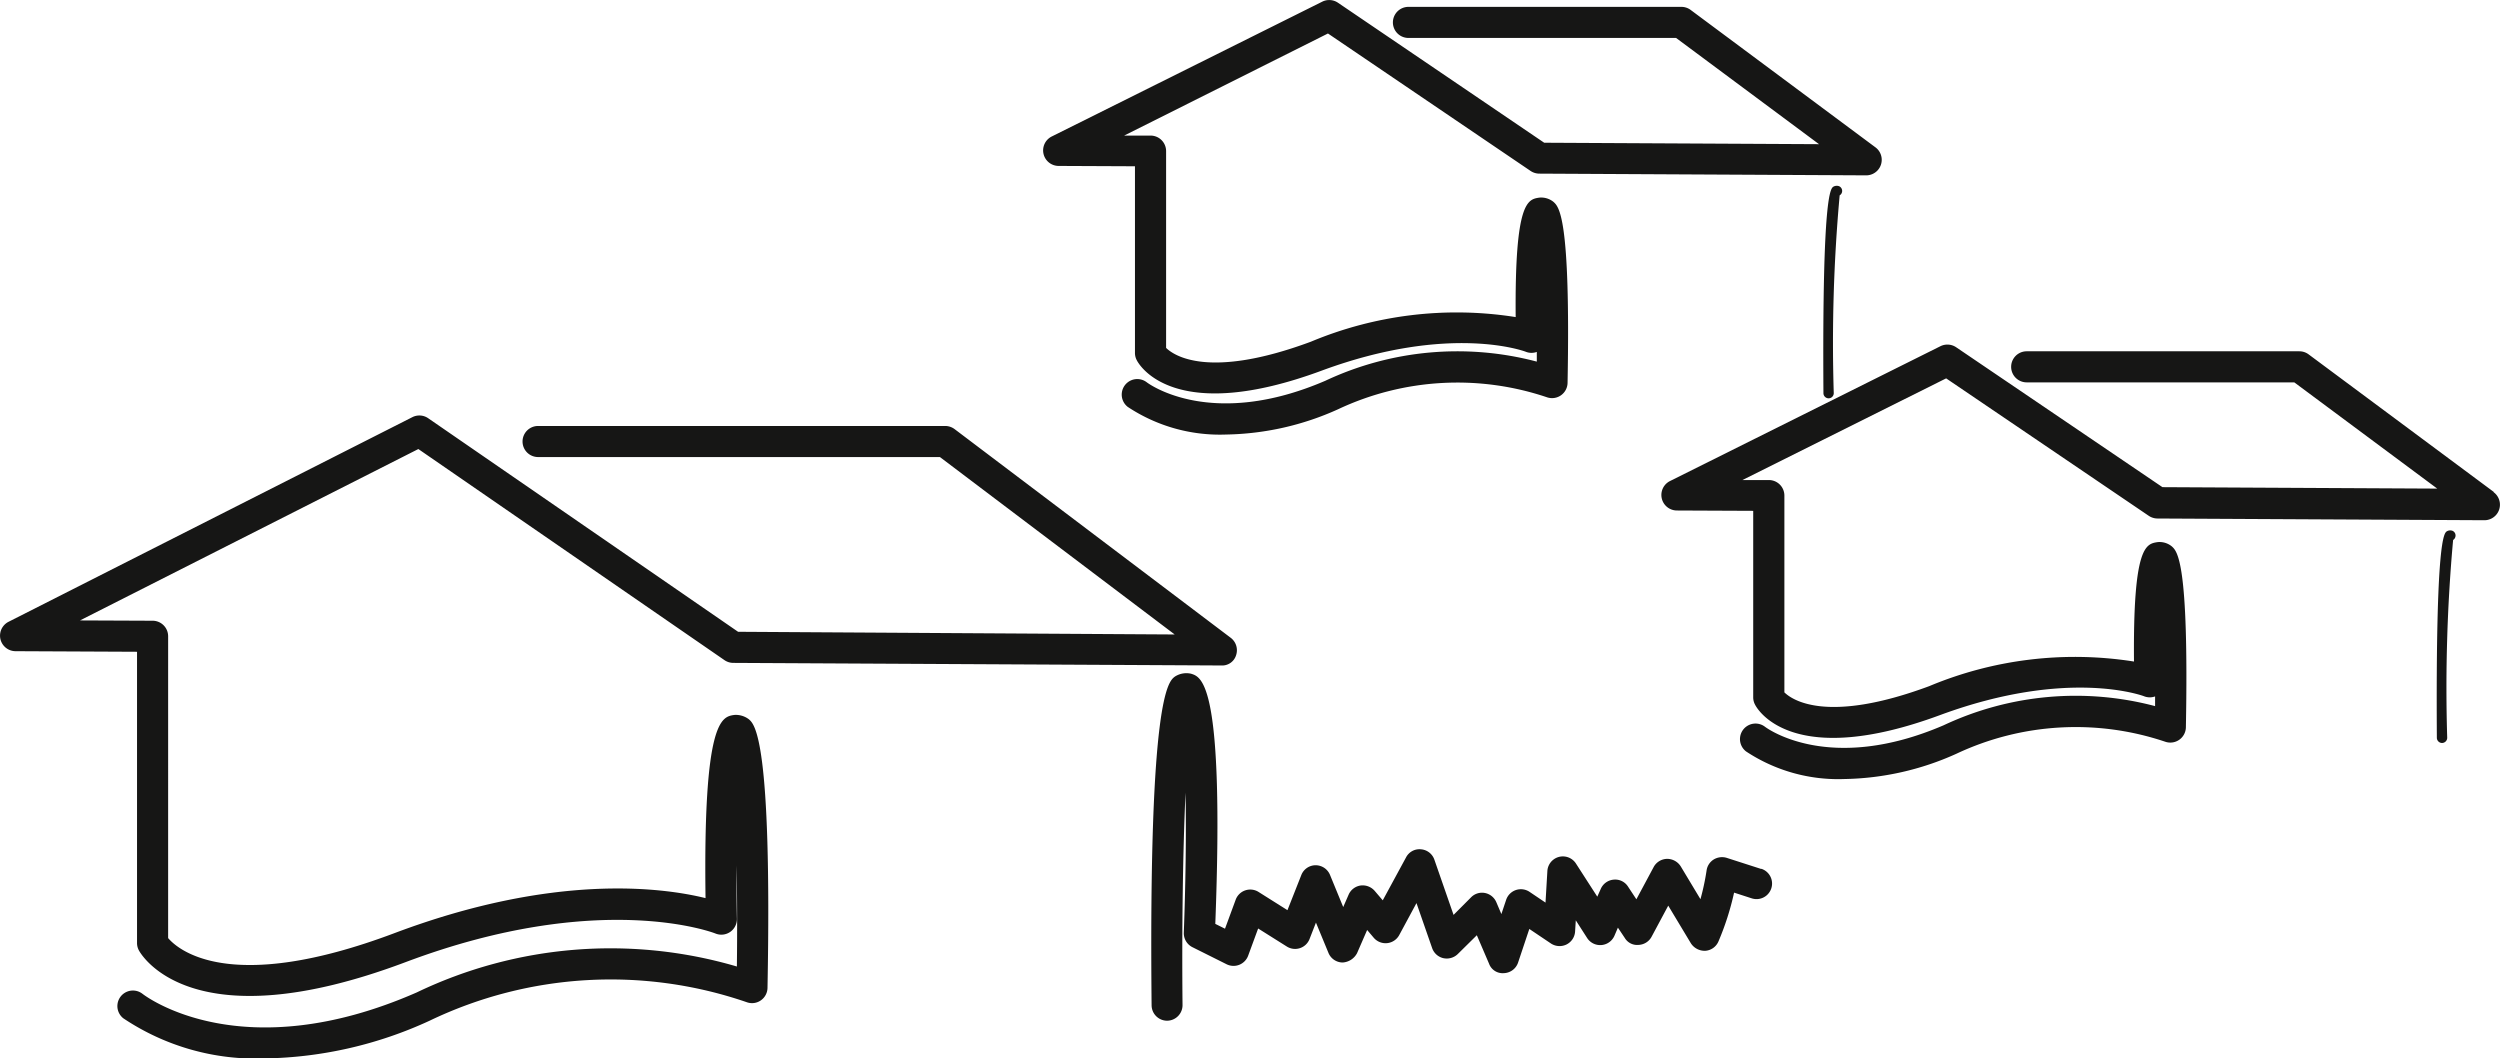 <svg xmlns="http://www.w3.org/2000/svg" width="72.41" height="30.656" viewBox="0 0 72.41 30.656">
  <g id="Gruppe_37902" data-name="Gruppe 37902" transform="translate(0.001 -0.001)">
    <path id="Pfad_34582" data-name="Pfad 34582" d="M21.691,20.836a.621.621,0,0,0-.428-.127c-.359.055-.9.137-.829,5.305-1.269-.313-4.4-.722-9.009,1.014-4.778,1.8-6.275.473-6.556.144V18.431a.45.45,0,0,0-.448-.451l-2.105-.009,9.8-4.964,8.866,6.114a.452.452,0,0,0,.253.08l14.139.075a.422.422,0,0,0,.428-.3.452.452,0,0,0-.154-.5l-8-6.046a.454.454,0,0,0-.272-.091H15.584a.45.45,0,0,0,0,.9H27.223l6.8,5.139L21.377,18.3,12.4,12.114a.449.449,0,0,0-.458-.03L.246,18.011a.45.45,0,0,0,.2.851l3.522.017v8.435a.451.451,0,0,0,.052.211c.059.11,1.51,2.682,7.722.345,5.643-2.125,8.948-.845,8.981-.83a.451.451,0,0,0,.62-.426c-.011-.505-.013-1.031-.009-1.547.018.922.02,1.933.008,2.928a12.975,12.975,0,0,0-9.273.751c-5.043,2.209-7.822.133-7.942.041a.45.45,0,0,0-.556.708,6.9,6.9,0,0,0,4.112,1.162,11.832,11.832,0,0,0,4.761-1.093,12.115,12.115,0,0,1,9.193-.532.444.444,0,0,0,.4-.057.45.45,0,0,0,.192-.361C22.364,21.424,21.857,20.981,21.691,20.836Z" fill="#161615"/>
    <path id="Pfad_34583" data-name="Pfad 34583" d="M51.012,25.17l-1-.322a.466.466,0,0,0-.375.046.447.447,0,0,0-.208.316,7.006,7.006,0,0,1-.178.835l-.571-.95a.467.467,0,0,0-.4-.218.453.453,0,0,0-.385.238l-.5.933-.243-.369a.44.44,0,0,0-.416-.2.448.448,0,0,0-.373.27l-.1.223-.618-.959a.45.45,0,0,0-.828.217l-.054.914-.462-.311a.45.45,0,0,0-.678.231l-.138.412-.147-.345a.454.454,0,0,0-.327-.265.444.444,0,0,0-.4.121L42.1,26.5,41.544,24.9a.447.447,0,0,0-.389-.3.437.437,0,0,0-.431.234l-.675,1.244-.234-.274a.461.461,0,0,0-.408-.155.45.45,0,0,0-.347.266l-.156.358-.383-.932a.451.451,0,0,0-.417-.279h0a.446.446,0,0,0-.415.287l-.4,1.014-.838-.528a.45.45,0,0,0-.662.226l-.309.839-.281-.14c.265-6.946-.387-7.148-.7-7.245a.611.611,0,0,0-.469.082c-.189.14-.765.57-.676,9.523a.45.45,0,0,0,.45.445h0a.451.451,0,0,0,.446-.455c-.022-2.148.008-4.432.087-6.151.024,1.226,0,2.7-.05,4.055a.452.452,0,0,0,.249.421l.991.495a.451.451,0,0,0,.623-.247l.29-.789.83.522a.449.449,0,0,0,.659-.218l.185-.475.362.877a.449.449,0,0,0,.411.279.506.506,0,0,0,.418-.271l.292-.671.191.225a.45.45,0,0,0,.738-.077l.5-.927.454,1.305a.452.452,0,0,0,.323.29.458.458,0,0,0,.418-.118l.553-.546.354.825a.419.419,0,0,0,.432.273.449.449,0,0,0,.409-.307l.325-.973.626.421a.455.455,0,0,0,.451.029.45.45,0,0,0,.249-.377l.02-.323.328.511a.45.45,0,0,0,.792-.065l.1-.234.2.3a.417.417,0,0,0,.4.2.448.448,0,0,0,.376-.237l.482-.9.656,1.091a.476.476,0,0,0,.417.217.448.448,0,0,0,.382-.273,7.9,7.9,0,0,0,.452-1.412l.512.166a.45.45,0,1,0,.276-.857Z" fill="#161615"/>
    <path id="Pfad_34584" data-name="Pfad 34584" d="M30.661,4.807l2.211.01v5.406a.445.445,0,0,0,.054.214c.1.195,1.147,1.856,5.352.3,3.719-1.376,5.89-.557,5.91-.549a.445.445,0,0,0,.323.006c0,.094,0,.188,0,.281a9,9,0,0,0-6.124.554c-3.283,1.415-5.091.107-5.173.045a.45.45,0,0,0-.55.713,4.826,4.826,0,0,0,2.845.8,8.175,8.175,0,0,0,3.248-.733,8.113,8.113,0,0,1,6.052-.345.45.45,0,0,0,.593-.418c.09-4.806-.248-5.1-.411-5.245a.568.568,0,0,0-.407-.121c-.336.051-.714.109-.685,3.46a10.943,10.943,0,0,0-5.931.713c-2.964,1.1-3.968.4-4.194.18v-5.7a.45.45,0,0,0-.448-.45l-.767,0L38.462.971l5.87,3.982a.455.455,0,0,0,.251.077l9.469.05h0a.45.45,0,0,0,.268-.811L48.962.285A.45.45,0,0,0,48.693.2h-7.9a.45.45,0,1,0,0,.9h7.752l4.14,3.077-7.96-.042L38.75.079A.451.451,0,0,0,38.3.048L30.462,3.954a.45.45,0,0,0,.2.853Z" fill="#161615"/>
    <path id="Pfad_34585" data-name="Pfad 34585" d="M72.228,14.249l-5.362-3.984a.449.449,0,0,0-.268-.089H58.7a.45.45,0,1,0,0,.9h7.751l4.14,3.077-7.959-.042-5.975-4.052a.453.453,0,0,0-.454-.031l-7.834,3.906a.45.45,0,0,0,.2.853l2.21.01V20.2a.445.445,0,0,0,.055.214c.1.195,1.146,1.856,5.353.3,3.721-1.375,5.89-.555,5.909-.548a.45.45,0,0,0,.323.006c0,.094,0,.187,0,.281a8.988,8.988,0,0,0-6.123.554c-3.293,1.419-5.1.1-5.175.045a.45.45,0,0,0-.55.713,4.836,4.836,0,0,0,2.847.8,8.185,8.185,0,0,0,3.247-.733,8.118,8.118,0,0,1,6.052-.346.451.451,0,0,0,.594-.417c.09-4.8-.248-5.1-.411-5.245a.562.562,0,0,0-.409-.121c-.336.052-.713.11-.683,3.459a10.946,10.946,0,0,0-5.932.713c-2.964,1.1-3.967.4-4.194.18v-5.7a.45.45,0,0,0-.448-.45l-.767,0,5.9-2.945,5.87,3.982a.458.458,0,0,0,.251.077l9.469.05h0a.45.45,0,0,0,.269-.811Z" fill="#161615"/>
    <path id="Pfad_34586" data-name="Pfad 34586" d="M53.341,5.595a.15.15,0,0,0-.073-.2.2.2,0,0,0-.165.012c-.082.052-.329.212-.29,5.982a.15.15,0,0,0,.15.149h0a.15.15,0,0,0,.149-.151,47.341,47.341,0,0,1,.171-5.728A.145.145,0,0,0,53.341,5.595Z" fill="#161615"/>
    <path id="Pfad_34587" data-name="Pfad 34587" d="M70.871,15.389c-.081.052-.328.211-.291,5.982a.152.152,0,0,0,.15.15h0a.152.152,0,0,0,.15-.152,47.562,47.562,0,0,1,.171-5.728.143.143,0,0,0,.056-.065.149.149,0,0,0-.072-.2A.191.191,0,0,0,70.871,15.389Z" fill="#161615"/>
  </g>
</svg>
